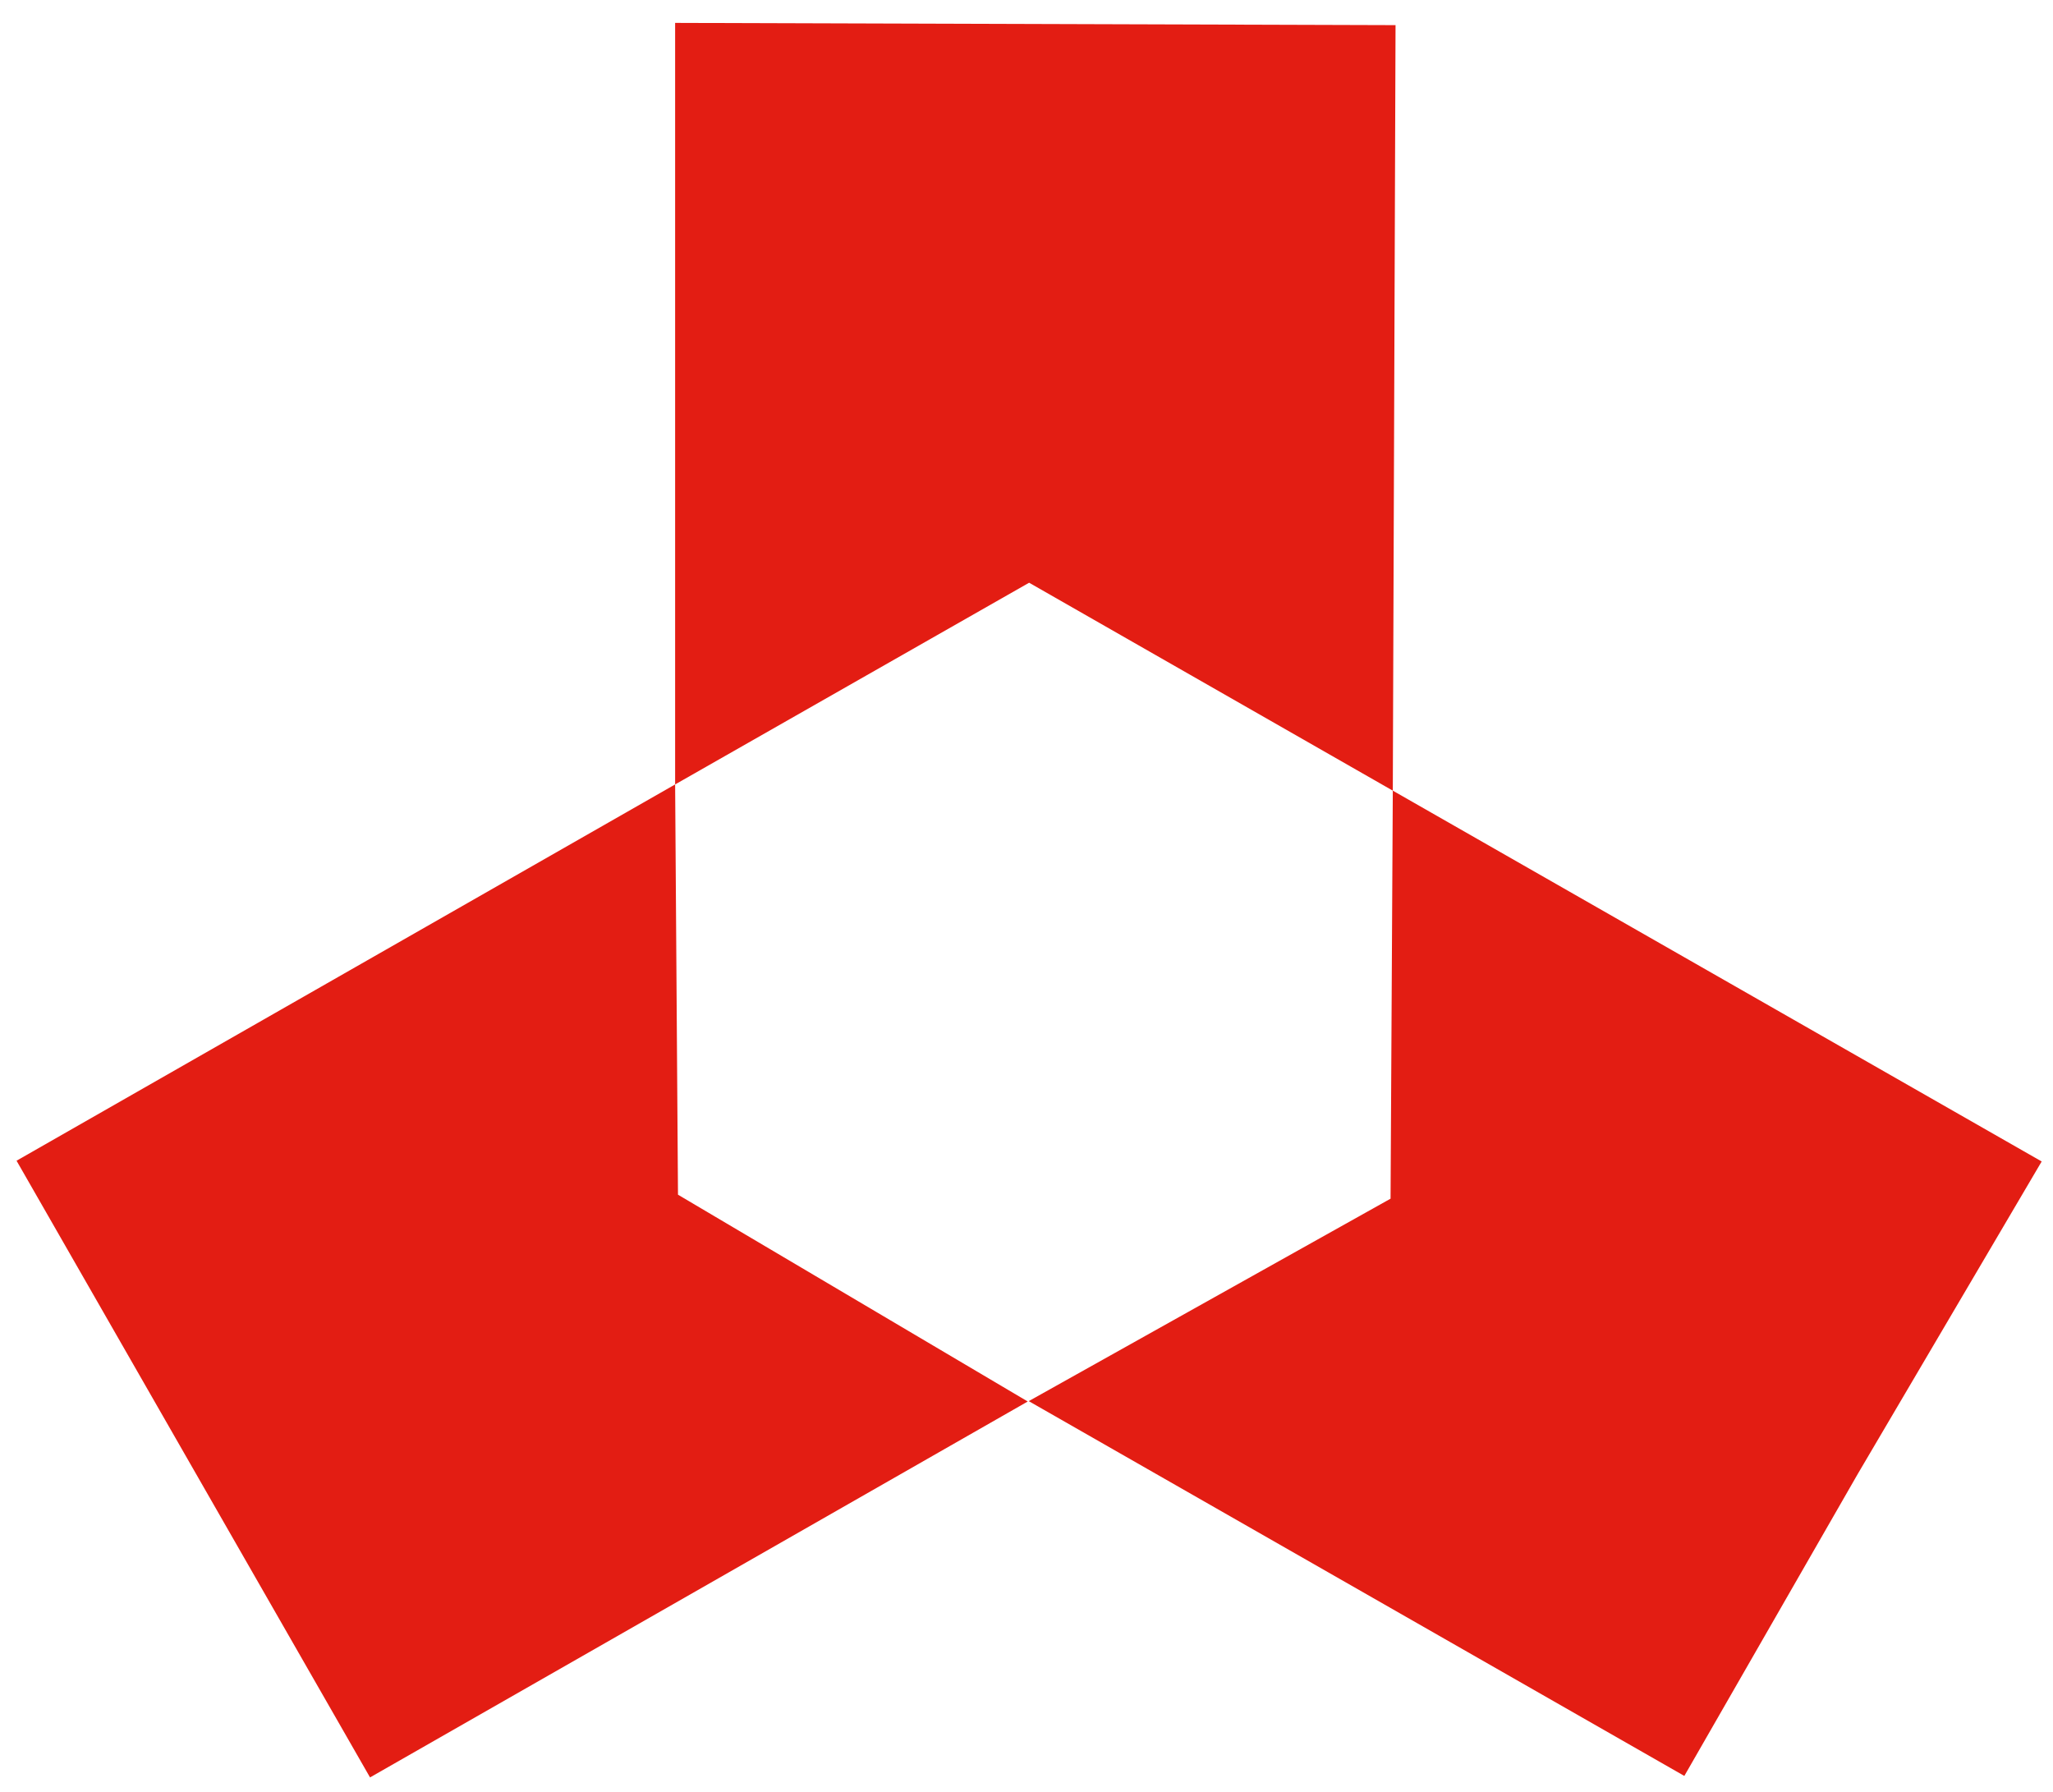 <?xml version="1.0" encoding="utf-8"?>
<!-- Generator: Adobe Illustrator 27.0.0, SVG Export Plug-In . SVG Version: 6.00 Build 0)  -->
<svg version="1.1" id="Слой_1" xmlns="http://www.w3.org/2000/svg" xmlns:xlink="http://www.w3.org/1999/xlink" x="0px" y="0px"
	 viewBox="0 0 165 144" style="enable-background:new 0 0 165 144;" xml:space="preserve">
<style type="text/css">
	.st0{fill:#E31D13;}
</style>
<g>
	<g>
		<path class="st0" d="M221.76,22.85v9.6h-18.92v41.33H192.8V22.85H221.76z"/>
		<path class="st0" d="M255.23,37.4v36.38h-9.39V46.43H235.8v12.15c0,11.26-5.12,16.32-15.35,15.21v-8.8
			c1.94,0.49,3.42,0.16,4.44-0.98c1.02-1.14,1.53-3.12,1.53-5.93V37.4H255.23z"/>
		<path class="st0" d="M291.39,37.4h9.39v36.38h-9.39v-4.29c-2.81,3.54-6.77,5.31-11.86,5.31c-4.85,0-9.01-1.86-12.48-5.57
			c-3.47-3.71-5.2-8.26-5.2-13.64c0-5.38,1.73-9.93,5.2-13.64c3.47-3.71,7.63-5.57,12.48-5.57c5.09,0,9.05,1.77,11.86,5.31V37.4z
			 M274.08,62.98c1.89,1.92,4.29,2.87,7.2,2.87c2.91,0,5.32-0.96,7.24-2.87c1.92-1.92,2.87-4.38,2.87-7.39
			c0-3.01-0.96-5.47-2.87-7.39c-1.92-1.92-4.33-2.87-7.24-2.87c-2.91,0-5.31,0.96-7.2,2.87c-1.89,1.92-2.84,4.38-2.84,7.39
			C271.24,58.6,272.18,61.06,274.08,62.98z"/>
		<path class="st0" d="M336.22,55.16c3.4,1.65,5.09,4.42,5.09,8.3c0,3.06-1.05,5.54-3.17,7.46c-2.11,1.92-5.11,2.87-8.99,2.87
			h-19.14V37.4h17.68c3.83,0,6.8,0.95,8.91,2.84c2.11,1.89,3.17,4.37,3.17,7.42C339.78,50.86,338.59,53.36,336.22,55.16z
			 M326.83,45.12h-8v6.55h8c2.67,0,4-1.09,4-3.27C330.83,46.21,329.5,45.12,326.83,45.12z M328.07,65.85c2.72,0,4.08-1.16,4.08-3.49
			c0-1.02-0.36-1.82-1.09-2.4c-0.73-0.58-1.72-0.87-2.98-0.87h-9.24v6.77H328.07z"/>
		<path class="st0" d="M378.93,69.24c-3.74,3.71-8.3,5.57-13.68,5.57s-9.93-1.86-13.64-5.57c-3.71-3.71-5.57-8.26-5.57-13.64
			c0-5.38,1.86-9.93,5.57-13.64c3.71-3.71,8.26-5.57,13.64-5.57s9.94,1.86,13.68,5.57c3.74,3.71,5.6,8.26,5.6,13.64
			C384.53,60.98,382.67,65.53,378.93,69.24z M358.23,62.8c1.87,1.89,4.21,2.84,7.02,2.84c2.81,0,5.17-0.95,7.06-2.84
			c1.89-1.89,2.84-4.29,2.84-7.2c0-2.91-0.95-5.31-2.84-7.2c-1.89-1.89-4.25-2.84-7.06-2.84c-2.81,0-5.16,0.95-7.02,2.84
			c-1.87,1.89-2.8,4.29-2.8,7.2C355.43,58.51,356.36,60.91,358.23,62.8z"/>
		<path class="st0" d="M409.13,74.8c-5.72,0-10.35-1.84-13.86-5.53c-3.52-3.69-5.28-8.37-5.28-14.04c0-6.21,0.92-11,2.77-14.37
			c1.84-3.37,5.55-6.44,11.13-9.21c0.82-0.39,1.99-0.93,3.49-1.64c1.5-0.7,2.53-1.2,3.09-1.49c0.56-0.29,1.32-0.73,2.29-1.31
			c0.97-0.58,1.66-1.1,2.07-1.56c0.41-0.46,0.86-1.06,1.35-1.78c0.48-0.73,0.87-1.53,1.16-2.4l7.71,4.44
			c-0.63,2.96-2.05,5.25-4.26,6.88c-2.21,1.63-5.52,3.29-9.93,4.98c-3.11,1.21-5.36,2.43-6.77,3.64c-1.41,1.21-2.43,2.67-3.06,4.37
			c2.72-2.77,6.35-4.15,10.91-4.15c4.03,0,7.62,1.47,10.77,4.4c3.15,2.94,4.73,6.83,4.73,11.68c0,5-1.69,9.1-5.06,12.3
			C419.04,73.2,414.61,74.8,409.13,74.8z M402.47,63.74c1.77,1.65,3.97,2.47,6.59,2.47c2.62,0,4.78-0.8,6.48-2.4
			c1.7-1.6,2.55-3.64,2.55-6.11c0-2.47-0.85-4.52-2.55-6.15c-1.7-1.62-3.88-2.44-6.55-2.44c-2.38,0-4.5,0.75-6.37,2.26
			c-1.87,1.5-2.8,3.52-2.8,6.04C399.82,59.99,400.7,62.1,402.47,63.74z"/>
		<path class="st0" d="M441.8,59.45c1.26,4.56,4.68,6.84,10.26,6.84c3.59,0,6.31-1.21,8.15-3.64l7.57,4.37
			c-3.59,5.19-8.88,7.79-15.86,7.79c-6.02,0-10.84-1.82-14.48-5.46c-3.64-3.64-5.46-8.22-5.46-13.75c0-5.48,1.79-10.05,5.38-13.72
			c3.59-3.66,8.2-5.49,13.83-5.49c5.34,0,9.74,1.84,13.21,5.53c3.47,3.69,5.2,8.25,5.2,13.68c0,1.21-0.12,2.5-0.36,3.86H441.8z
			 M441.66,52.17h18.56c-0.53-2.47-1.64-4.32-3.31-5.53c-1.67-1.21-3.58-1.82-5.71-1.82c-2.52,0-4.61,0.64-6.26,1.93
			C443.28,48.04,442.19,49.85,441.66,52.17z"/>
		<path class="st0" d="M508.16,64.98h4.8v18.56h-9.17v-9.75h-22.56v9.75h-9.17V64.98h4.44c2.09-3.1,3.13-7.4,3.13-12.88V37.4h28.52
			V64.98z M486.55,64.98H499V45.84h-10.19v6.26C488.81,57.24,488.06,61.54,486.55,64.98z"/>
		<path class="st0" d="M210.11,129.96c-5.48,0-10.04-1.83-13.68-5.49c-3.64-3.66-5.46-8.19-5.46-13.57c0-5.38,1.82-9.91,5.46-13.57
			c3.64-3.66,8.2-5.49,13.68-5.49c3.59,0,6.82,0.86,9.68,2.58c2.86,1.72,4.95,4.04,6.26,6.95l-3.93,2.26
			c-0.97-2.18-2.54-3.92-4.69-5.2c-2.16-1.28-4.6-1.93-7.31-1.93c-4.03,0-7.42,1.4-10.19,4.18c-2.77,2.79-4.15,6.2-4.15,10.22
			c0,4.03,1.38,7.44,4.15,10.22c2.77,2.79,6.16,4.18,10.19,4.18c2.72,0,5.14-0.64,7.28-1.93c2.13-1.28,3.81-3.02,5.02-5.2l4,2.33
			c-1.5,2.91-3.71,5.22-6.62,6.91C216.88,129.11,213.65,129.96,210.11,129.96z"/>
		<path class="st0" d="M249.77,91.83c5.38,0,9.74,1.9,13.06,5.71c3.32,3.81,4.98,8.31,4.98,13.5c0,0.53-0.05,1.29-0.15,2.26h-31.94
			c0.48,3.69,2.05,6.61,4.69,8.77c2.64,2.16,5.91,3.24,9.79,3.24c2.77,0,5.15-0.57,7.17-1.71c2.01-1.14,3.53-2.63,4.55-4.47
			l4.22,2.47c-1.6,2.57-3.78,4.61-6.55,6.11c-2.77,1.5-5.92,2.26-9.46,2.26c-5.72,0-10.38-1.79-13.97-5.38
			c-3.59-3.59-5.38-8.15-5.38-13.68c0-5.43,1.77-9.97,5.31-13.61C239.63,93.65,244.19,91.83,249.77,91.83z M249.77,96.49
			c-3.78,0-6.95,1.13-9.5,3.38c-2.55,2.26-4.06,5.18-4.55,8.77h27.14c-0.49-3.83-1.96-6.81-4.44-8.95
			C255.96,97.56,253.07,96.49,249.77,96.49z"/>
		<path class="st0" d="M294.96,91.83c5.19,0,9.62,1.84,13.28,5.53c3.66,3.69,5.49,8.2,5.49,13.53c0,5.34-1.83,9.85-5.49,13.53
			c-3.66,3.69-8.09,5.53-13.28,5.53c-6.45,0-11.35-2.67-14.7-8v21.68h-4.8V92.71h4.8v7.13C283.61,94.5,288.51,91.83,294.96,91.83z
			 M284.41,121.12c2.77,2.79,6.16,4.18,10.19,4.18c4.03,0,7.42-1.39,10.19-4.18c2.77-2.79,4.15-6.2,4.15-10.22
			c0-4.03-1.38-7.43-4.15-10.22c-2.77-2.79-6.16-4.18-10.19-4.18c-4.03,0-7.42,1.4-10.19,4.18c-2.77,2.79-4.15,6.2-4.15,10.22
			C280.26,114.92,281.64,118.33,284.41,121.12z"/>
		<path class="st0" d="M344.88,110.39c3.98,1.46,5.97,4.29,5.97,8.51c0,2.96-0.98,5.4-2.95,7.31c-1.96,1.92-4.79,2.87-8.48,2.87
			h-17.68V92.71h16.23c3.54,0,6.28,0.91,8.22,2.73c1.94,1.82,2.91,4.16,2.91,7.02C349.1,106.09,347.69,108.74,344.88,110.39z
			 M337.97,97.36h-11.42v11.06h11.42c4.22,0,6.33-1.89,6.33-5.68c0-1.7-0.55-3.02-1.64-3.97C341.57,97.84,340,97.36,337.97,97.36z
			 M339.42,124.43c2.13,0,3.77-0.51,4.91-1.53c1.14-1.02,1.71-2.45,1.71-4.29c0-1.7-0.57-3.04-1.71-4.04
			c-1.14-0.99-2.78-1.49-4.91-1.49h-12.88v11.35H339.42z"/>
		<path class="st0" d="M384.61,92.71h4.07v36.38h-4.8v-28.02l-21.69,28.02h-4.07V92.71h4.8v28.02L384.61,92.71z"/>
		<path class="st0" d="M415.83,129.96c-5.48,0-10.04-1.83-13.68-5.49c-3.64-3.66-5.46-8.19-5.46-13.57c0-5.38,1.82-9.91,5.46-13.57
			c3.64-3.66,8.2-5.49,13.68-5.49c3.59,0,6.82,0.86,9.68,2.58c2.86,1.72,4.95,4.04,6.26,6.95l-3.93,2.26
			c-0.97-2.18-2.54-3.92-4.69-5.2c-2.16-1.28-4.6-1.93-7.31-1.93c-4.03,0-7.42,1.4-10.19,4.18c-2.77,2.79-4.15,6.2-4.15,10.22
			c0,4.03,1.38,7.44,4.15,10.22c2.77,2.79,6.16,4.18,10.19,4.18c2.72,0,5.14-0.64,7.28-1.93c2.13-1.28,3.81-3.02,5.02-5.2l4,2.33
			c-1.5,2.91-3.71,5.22-6.62,6.91C422.59,129.11,419.37,129.96,415.83,129.96z"/>
	</g>
	<g>
		<polygon class="st0" points="82.68,112.6 135.37,142.72 149.31,118.45 164.09,93.34 111.94,63.54 111.76,96.33 		"/>
		<polygon class="st0" points="54.26,63.04 1.33,93.28 29.74,142.84 82.6,112.63 54.49,96.01 		"/>
		<polygon class="st0" points="111.94,63.54 112.16,2.02 54.26,1.84 54.26,63.04 82.71,46.83 		"/>
	</g>
</g>
</svg>
